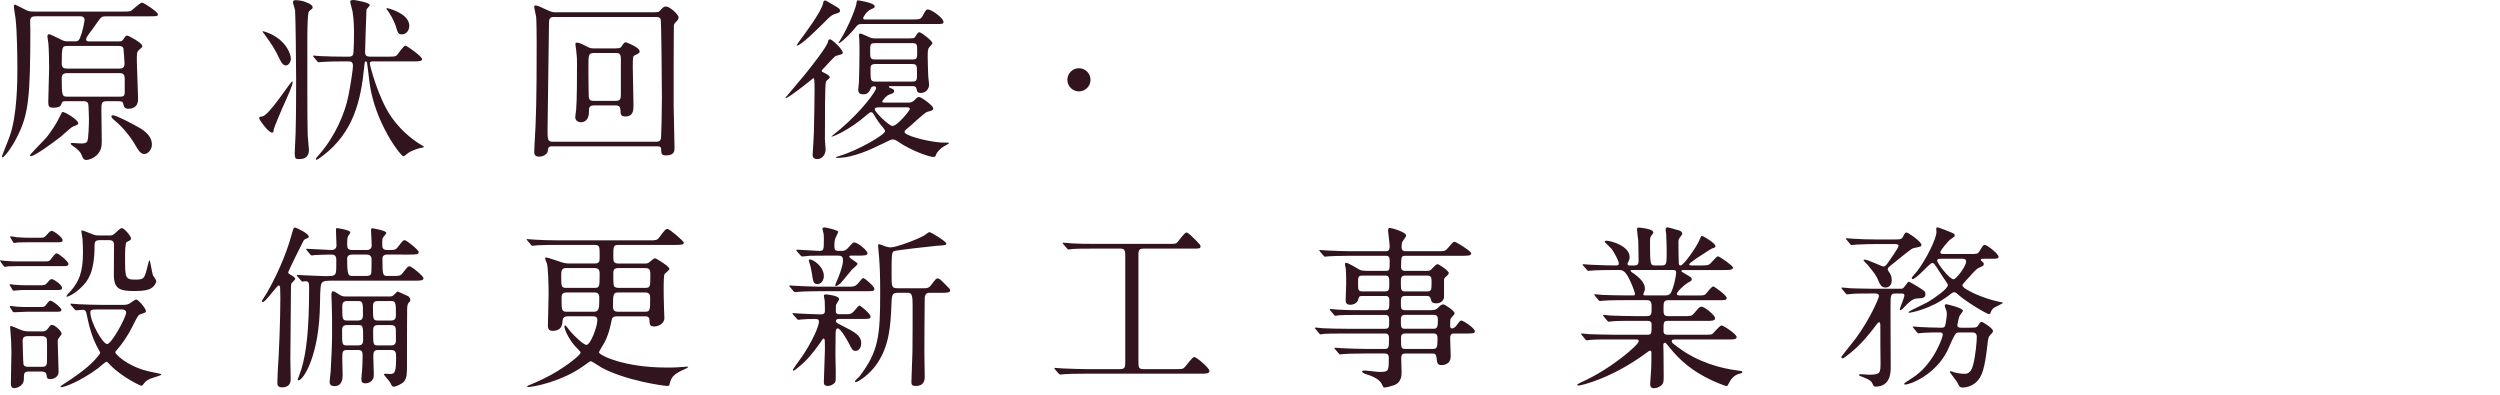 <?xml version="1.0" encoding="utf-8"?>
<!-- Generator: Adobe Illustrator 16.0.4, SVG Export Plug-In . SVG Version: 6.00 Build 0)  -->
<!DOCTYPE svg PUBLIC "-//W3C//DTD SVG 1.1 Tiny//EN" "http://www.w3.org/Graphics/SVG/1.1/DTD/svg11-tiny.dtd">
<svg version="1.1" baseProfile="tiny" id="レイヤー_1"
	 xmlns="http://www.w3.org/2000/svg" xmlns:xlink="http://www.w3.org/1999/xlink" x="0px" y="0px" width="570px" height="90px"
	 viewBox="0 0 570 90" xml:space="preserve">
<g>
	<path fill="#32141E" d="M8.159,3.72c-0.48,0-1.2,0-1.28,0.88c-0.04,0.32,0.04,1.84,0.04,2.199c0,15.078-0.439,18.917-2.6,23.557
		c-1.52,3.279-3.359,5.519-3.76,5.519c-0.119,0-0.119-0.159-0.119-0.239c0-0.08,1.279-3.24,1.68-4.32
		c1.84-4.839,1.84-13.157,1.84-15.677c0-2.999-0.08-8.559-0.4-11.318c-0.04-0.44-0.4-2.399-0.4-2.88c0-0.199,0.08-0.399,0.28-0.399
		c0.08,0,1.88,0.96,2.159,1.079C6.479,2.6,6.839,2.64,7.839,2.64h19.957c0.959,0,1.6,0,1.959-0.12c0.44-0.16,2.12-1.92,2.64-1.92
		c0.4,0,3.6,2.12,3.6,2.641c0,0.479-0.2,0.479-2.079,0.479h-9.439c-0.68,0-1,0-1.319,0.2c-0.44,0.279-1.76,2.359-2.12,2.799
		c-0.92,1.2-1.399,1.84-1.399,2.24c0,0.479,0.44,0.479,0.681,0.479h6.758c0.601,0,0.76-0.04,1.08-0.521
		c0.48-0.719,0.52-0.799,0.84-0.799c0.36,0,3.439,1.68,3.439,2.359c0,0.279-0.08,0.32-0.76,0.92c-0.48,0.439-0.48,0.64-0.48,2.56
		c0,1.239,0.281,7.159,0.281,8.519c0,0.6,0,2.319-2.28,2.319c-0.88,0-1-0.64-1.079-1.079c-0.08-0.4-0.201-0.641-1.08-0.641h-2.76
		c-1.16,0-1.16,0.52-1.16,2.16c0,1.08,0.08,6.358,0.08,6.959c0,0.84,0,2.079-1.119,3.158c-0.801,0.801-1.92,1.121-2.4,1.121
		c-0.6,0-0.76-0.4-0.88-0.681c-0.319-0.8-0.479-1.159-1.399-1.96c-0.16-0.16-1.279-0.799-1.279-1.039c0-0.08,0.039-0.2,0.239-0.2
		c0.319,0,1.8,0.12,2.12,0.12c0.959,0,1.199-0.16,1.399-0.439c0.319-0.521,0.399-4.279,0.399-5.08c0-0.439-0.08-3.199-0.16-3.52
		c-0.199-0.6-0.84-0.6-1.079-0.6h-3.96c-0.639,0-0.84,0.04-0.959,0.32c-0.24,0.72-0.4,1.16-2,1.16c-0.88,0-1.119-0.24-1.119-1.28
		c0-1.12,0.199-6.519,0.199-7.759c0-0.92-0.04-4.039-0.16-5.559c0-0.24-0.24-1.4-0.24-1.641c0-0.241,0.121-0.52,0.44-0.52
		c0.2,0,2.079,0.96,2.6,1.199c0.56,0.281,0.8,0.44,1.76,0.44h1.56c0.359,0,0.76,0,1.08-0.8c0.72-1.76,1.039-3.92,1.039-4.079
		c0-0.12,0-0.84-0.959-0.84H8.159V3.72z M17.837,28.075c0,0.32-0.199,0.4-1.16,0.761c-0.52,0.199-2.398,1.999-2.799,2.318
		c-1.439,1.121-5.919,4.439-6.799,4.439c-0.08,0-0.24,0-0.24-0.16c0-0.279,3.08-3.318,3.64-3.959c0.399-0.439,1.84-2.439,2.52-3.68
		c0.12-0.199,1.12-2.199,1.159-2.239C14.638,25.316,17.837,27.355,17.837,28.075z M27.196,15.638c0.92,0,1.199-0.399,1.199-1.2
		c0-0.199-0.2-3.159-0.24-3.359c-0.08-0.199-0.16-0.6-1.119-0.6H15.357c-1.2,0-1.28,0.24-1.28,3.999c0,0.96,0.44,1.16,1.201,1.16
		H27.196z M27.235,22.037c0.721,0,1.2,0,1.2-1v-3c0-0.48,0-1.359-1.04-1.359H15.317c-0.959,0-1.24,0.439-1.24,1.159
		c0,3.999,0.08,4.2,1.28,4.2H27.235z M31.035,28.715c1.2,0.641,3.599,1.92,3.599,4.24c0,1.239-0.959,2.159-1.719,2.159
		c-0.561,0-1.08-0.319-1.88-1.72c-1.239-2.199-2.96-4.319-4.839-5.879c-0.32-0.24-0.801-0.68-0.801-0.96
		c0-0.239,0.24-0.28,0.32-0.28C26.516,26.275,30.115,28.195,31.035,28.715z"/>
	<path fill="#32141E" d="M59.081,26.916c0-0.28,0.319-0.32,0.68-0.36c1.559-0.12,6.479-7.999,6.879-7.999c0.08,0,0.08,0.16,0.08,0.2
		c0,0.64-0.961,2.84-2.4,5.999c-0.32,0.76-1.879,4.399-1.92,4.799c-0.039,0.561-0.08,0.68-0.359,0.68c-0.48,0-1.2-0.799-1.641-1.318
		C60.24,28.676,59.081,27.315,59.081,26.916z M66.319,13.398c0,0.68-0.52,1.52-1.12,1.52c-0.521,0-0.999-0.44-1.56-1.68
		c-0.8-1.801-1.84-3.359-3.399-5.52c-0.08-0.08-0.399-0.439-0.399-0.52c0-0.28,1.76,0.479,1.839,0.52
		C65.399,9.479,66.319,12.438,66.319,13.398z M71.278,1.64c0,0.32-0.08,0.36-0.6,0.72c-0.4,0.32-0.4,0.561-0.52,2.359
		c-0.041,1.08-0.08,2.24-0.08,3.439c0,3.96-0.041,19.838,0.08,22.637c0,0.52,0.279,2.879,0.279,3.359c0,2.08-1.6,2.119-2.24,2.119
		c-0.719,0-0.999,0-0.999-1.398c0-0.721,0.2-3.84,0.2-4.48c0.119-3.839,0.119-10.518,0.119-12.558c0-2.999-0.119-14.117-0.24-15.517
		c-0.039-0.281-0.479-1.521-0.479-1.76c0-0.521,0.4-0.521,0.681-0.521c0.359,0,1.079,0.08,1.52,0.2
		C69.559,0.4,71.278,0.96,71.278,1.64z M78.437,13.998c-3.559,0-4.719,0.119-4.959,0.119c-0.119,0-0.719,0.08-0.84,0.08
		c-0.119,0-0.199-0.08-0.359-0.279l-0.76-0.92c-0.08-0.12-0.16-0.2-0.16-0.24c0-0.08,0.04-0.08,0.119-0.08
		c0.281,0,1.521,0.12,1.76,0.12c1.76,0.08,3.561,0.12,5.4,0.12h0.92c0.239,0,0.76,0,0.959-0.52c0.16-0.36,0.2-4.6,0.2-5.16
		c0-0.879-0.04-2.679-0.319-4.519c-0.041-0.36-0.561-2.12-0.561-2.319c0-0.28,0.199-0.4,0.84-0.4c0.199,0,3.639,0.561,3.639,1.16
		c0,0.199-0.76,0.879-0.76,1.08c-0.039,0.039-0.319,9.438-0.319,9.638c0,0.84,0.399,1.04,1.239,1.04h3.84
		c1.64,0,1.88-0.04,2.16-0.32c0.319-0.32,1.52-2.199,1.959-2.199c0.28,0,3.799,2.439,3.799,3.08c0,0.52-0.879,0.52-2.158,0.52
		h-8.959c-0.4,0-0.801,0-0.801,0.479c0,0.32,1.84,7.839,5,12.317c2.479,3.561,5.919,5.8,6.639,6.199c0.279,0.16,0.72,0.4,0.72,0.521
		c0,0.08-0.8,0.239-0.88,0.239c-0.68,0.16-2.199,0.641-2.92,1.28c-0.159,0.12-0.719,0.601-0.879,0.601
		c-0.641,0-6.479-7.639-7.719-16.598c-0.08-0.52-0.561-4.719-0.6-4.799c-0.041-0.08-0.121-0.24-0.24-0.24
		c-0.28,0-0.28,0.119-0.4,1.279c-0.76,7.6-2.399,14.878-9.438,20.236c-0.281,0.201-1.24,0.92-1.44,0.92
		c-0.08,0-0.16-0.08-0.16-0.199c0-0.12,0.08-0.2,0.88-1.12c3.56-4.119,5.76-9.278,6.559-13.278c0.48-2.359,1.04-6.119,1.04-6.799
		c0-1.039-0.6-1.039-1.079-1.039H78.437L78.437,13.998z M93.314,5.919c0,0.92-0.6,1.92-1.72,1.92c-0.6,0-0.88-0.2-1.199-1.36
		c-0.44-1.719-1.68-3.639-1.92-3.959c-0.04-0.08-0.359-0.4-0.359-0.48c0-0.079,0.039-0.199,0.159-0.199
		c0.16,0,1.28,0.359,2.079,0.72C91.715,3.199,93.314,4.199,93.314,5.919z"/>
	<path fill="#32141E" d="M126.039,33.354c-1.04,0-1.04,0.24-1.159,1.159c-0.041,0.4-0.76,1.201-1.92,1.201
		c-0.801,0-1.16-0.281-1.16-1.121c0-0.119,0.08-1.559,0.08-1.76c0.359-5.678,0.48-10.357,0.48-22.996
		c0-2.119-0.041-5.158-0.121-6.039C122.2,3.479,121.8,1.92,121.8,1.561c0-0.201,0.08-0.32,0.32-0.32c0.4,0,1.08,0.32,2.279,0.879
		c1.439,0.681,1.64,0.681,2.399,0.681h21.356c1.88,0,2.08,0,2.439-0.479c0.48-0.561,0.721-0.84,1.28-0.84
		c0.8,0,2.839,1.799,2.839,2.479c0,0.36-0.239,0.68-0.399,0.84c-0.56,0.601-0.64,0.641-0.68,1.12
		c-0.04,0.36-0.04,15.237-0.04,18.277c0,1.319,0.199,7.958,0.199,9.478c0,0.681,0,1.76-1.959,1.76c-1.08,0-1.08-0.559-1.08-1.359
		c0-0.68-0.4-0.72-1.08-0.72h-23.634V33.354z M149.595,32.314c0.36,0,0.881,0,1.08-0.64c0.12-0.399,0.24-7.198,0.24-9.278
		c0-1.88-0.12-17.637-0.279-17.997c-0.24-0.521-0.601-0.521-1.041-0.521H126.32c-1.16,0-1.16,0.48-1.16,2.2
		c0,2.919-0.32,20.557-0.32,23.756c0,2.079,0.08,2.479,1.24,2.479L149.595,32.314L149.595,32.314z M139.397,11.038
		c1.84,0,2.039,0,2.359-0.52c0.52-0.761,0.6-0.88,0.959-0.88c0.041,0,3.12,1.119,3.12,2.08c0,0.399-0.319,0.52-1.08,0.879
		c-0.479,0.2-0.479,0.44-0.479,2.92c0,1.199,0.16,7.078,0.16,8.398c0,1.16,0,2.64-1.88,2.64c-0.96,0-1.08-0.479-1.08-1.319
		c-0.04-0.881-0.239-1.2-1.239-1.2h-4.84c-1.119,0-1.119,0.64-1.119,1.44c0,2.398-1.6,2.398-1.801,2.398
		c-0.399,0-1.319-0.199-1.319-1.159c0-0.24,0.16-1.399,0.2-1.68c0.199-2.28,0.199-7.719,0.199-10.438c0-1.32,0-1.52-0.199-3.239
		c-0.04-0.2-0.16-1.08-0.16-1.319c0-0.24,0.12-0.32,0.359-0.32c0.521,0,1.48,0.479,2,0.76c0.881,0.48,1.04,0.56,2,0.56
		L139.397,11.038L139.397,11.038z M135.598,12.078c-1.44,0-1.44,0.32-1.44,3.239c0,2,0.041,6.279,0.08,6.72
		c0.041,0.959,0.721,0.959,1.12,0.959h4.999c1.08,0,1.2-0.439,1.2-1.52v-7.959c0-1.119-0.24-1.439-1.159-1.439H135.598z"/>
	<path fill="#32141E" d="M187.92,16.598c0.48,0.24,1.279,0.64,1.279,1.039c0,0.2-0.799,0.76-0.879,0.961
		c-0.24,0.52-0.24,8.197-0.24,13.157c0,0.319,0.16,1.96,0.16,2.319c0,1.24-0.881,2.199-1.881,2.199
		c-1.078,0-1.078-0.719-1.078-1.039c0-0.24,0.279-4.119,0.279-4.92c0.08-2.959,0.16-8.238,0.16-9.678c0-2.72-0.08-2.8-0.32-2.8
		c-0.439,0.4-5.08,4.12-6.158,4.52c-0.121,0-0.16-0.04-0.16-0.08c1.279-1.52,3.479-4.119,4.359-5.199
		c1.158-1.399,5.238-6.559,5.357-7.599c0.041-0.24,0.08-0.52,0.441-0.52c0.479,0,2.918,2.279,2.918,3.079
		c0,0.12-0.078,0.239-0.199,0.28c-0.16,0.119-1.199,0.359-1.4,0.439c-0.479,0.28-2.238,2.279-2.639,2.68
		c-0.32,0.32-0.6,0.6-0.561,0.76C187.4,16.357,187.48,16.397,187.92,16.598z M191.119,1.8c0.24,0.16,0.4,0.399,0.4,0.64
		c0,0.4-0.24,0.48-1.08,0.721c-0.561,0.16-1.08,0.52-1.52,0.959c-2.68,2.68-6.318,6.279-7.238,6.279c-0.201,0,0.92-1.52,1.039-1.64
		c0.6-0.8,4.559-6.119,4.92-7.919c0.119-0.52,0.16-0.72,0.479-0.72c0.121,0,0.201,0.04,0.361,0.12
		C188.879,0.48,190.799,1.561,191.119,1.8z M206.957,23.396c0.639,0,1,0,1.719-0.721c0.24-0.319,0.561-0.56,0.881-0.56
		c0.52,0,3.238,2,3.238,2.6c0,0.24-0.199,0.399-0.318,0.479c-0.16,0.08-1.041,0.281-1.201,0.36c-0.76,0.36-3.719,3.239-4.479,3.8
		c-0.4,0.32-0.561,0.479-0.561,0.76c0,0.76,4.641,2,7.639,2.319c0.561,0.08,0.961,0.08,2.121,0.08c0.078,0,0.398,0,0.398,0.12
		c0,0.119-1.16,0.72-1.359,0.84c-0.641,0.4-1.439,1.279-1.6,1.72c-0.119,0.399-0.199,0.6-0.641,0.6c-0.76,0-4.879-1.319-7.998-3.479
		c-0.641-0.439-0.92-0.52-1.24-0.52c-0.359,0-0.6,0.119-2.479,1.039c-2.199,1.08-6.52,3.16-10.039,3.16c-0.32,0-0.439,0-0.439-0.12
		c0-0.08,0.08-0.12,0.799-0.319c4.4-1.32,10.398-4.88,10.398-5.64c0-0.239-0.199-0.479-0.479-0.84c-0.76-0.88-1.441-1.84-2.08-2.96
		c-0.24-0.359-0.32-0.521-0.641-0.521c-0.199,0-0.359,0.08-0.719,0.4c-4.439,3.879-8.039,5.158-8.16,5.158
		c-0.08,0-0.119,0-0.119-0.08c0-0.039,1.68-1.359,1.92-1.559c5.279-4.52,8.238-8.799,8.238-9.439c0-0.279-0.24-0.399-0.439-0.399
		c-0.561,0-0.68,0.24-0.76,0.44c-0.32,0.719-0.641,1.399-1.76,1.399c-1.041,0-1.121-0.681-1.121-1.04c0-0.279,0.16-1.479,0.16-1.76
		c0.041-1.119,0.121-4.759,0.121-6.318c0-0.92,0-2.641-0.041-3.439c0-0.12-0.08-0.68-0.08-0.84c0-0.12,0-0.48,0.281-0.48
		c0.279,0,1.879,0.76,2.238,0.92c0.6,0.2,0.881,0.2,1.281,0.2h6.799c1.799,0,1.998,0,2.199-0.319c0.639-1,0.719-1.08,1-1.08
		c0.4,0,2.959,1.959,2.959,2.479c0,0.16-0.641,0.84-0.76,1c-0.279,0.32-0.32,0.76-0.32,2.24c0,0.8,0.08,2.92,0.121,4.239
		c0,0.28,0.199,1.68,0.199,1.999c0,0.92-0.721,1.881-1.879,1.881c-0.801,0-0.881-0.361-0.961-0.84c-0.119-0.681-0.561-0.721-1-0.721
		h-5.078c-0.121,0-0.24,0-0.24,0.16c0,0.08,0.039,0.16,0.24,0.24c0.639,0.24,0.959,0.359,0.959,0.72c0,0.44-0.561,0.64-1.08,0.8
		c-0.68,0.199-1.639,1.359-1.639,1.6c0,0.241,0.279,0.24,0.479,0.24L206.957,23.396L206.957,23.396z M196.479,5.479
		c-0.801,0-0.92,0.16-1.439,0.801c-1.641,2.039-3.879,3.959-3.879,3.52c0-0.08,0.158-0.24,0.318-0.52
		c2.24-3.6,3.76-7.879,3.801-8.559c0-0.32,0.08-0.641,0.359-0.641c0.119,0,3.799,0.561,3.799,1.359c0,0.24-0.119,0.4-0.76,0.641
		c-1.08,0.399-1.879,1.84-1.879,2.039c0,0.32,0.279,0.32,0.439,0.32h10.758c1.641,0,1.961-0.04,2.4-0.88
		c0.68-1.36,0.879-1.399,1.199-1.399c0.801,0,3.52,1.959,3.52,2.84c0,0.479-0.199,0.479-2.119,0.479H196.479z M199.479,9.838
		c-1.08,0-1.08,0.32-1.08,1.801c0,1.559,0,1.92,1.08,1.92h8.559c1.08,0,1.08-0.32,1.08-1.801c0-1.56,0-1.92-1.08-1.92H199.479z
		 M207.916,18.598c1.16,0,1.16-0.32,1.16-1.92c0-1.721,0-2.08-1.16-2.08h-8.318c-1.08,0-1.119,0.48-1.119,1.199
		c0,2.52,0,2.801,1.16,2.801H207.916z M200.438,24.477c-0.4,0-1,0-1,0.439c0,0.64,3.279,3.799,4.039,3.799
		c1.16,0,3.961-3.559,3.961-3.839c0-0.399-0.441-0.399-0.641-0.399H200.438z"/>
	<path fill="#32141E" d="M243.359,18.197c0-1.439,1.158-2.64,2.639-2.64c1.439,0,2.639,1.159,2.639,2.64
		c0,1.52-1.238,2.639-2.639,2.639C244.559,20.836,243.359,19.677,243.359,18.197z"/>
	<path fill="#32141E" d="M10.238,59.6c0.92,0,1.04,0,1.68-0.92c0.24-0.32,0.72-0.92,1-0.92c0.44,0,2.68,1.84,2.68,2.398
		c0,0.521-0.44,0.521-1.12,0.521H4.159c-0.959,0-1.08,0-2.199,0.039c-0.12,0.04-0.641,0.12-0.76,0.12c-0.2,0-0.28-0.08-0.439-0.28
		l-0.521-0.72c0-0.04-0.24-0.319-0.24-0.399s0.16-0.08,0.2-0.08c0.16,0,0.84,0.119,0.96,0.119C2.84,59.6,3.12,59.6,3.88,59.6H10.238
		z M9.239,65.038c0.799,0,1.079,0,1.6-0.64c0.56-0.681,0.719-0.76,0.92-0.76c0.6,0,2.398,1.398,2.398,1.959
		c0,0.52-0.479,0.52-1.119,0.52H6.119c-0.84,0-1.04,0-1.68,0.041c-0.2,0-1.12,0.119-1.28,0.119c-0.199,0-0.239-0.08-0.319-0.199
		l-0.56-0.96c-0.08-0.12-0.121-0.2-0.121-0.24c0-0.08,0.121-0.08,0.201-0.08c0.119,0,0.719,0.12,0.84,0.12
		c0.56,0.08,2.079,0.12,2.839,0.12H9.239L9.239,65.038z M9.118,69.997c0.84,0,1.041,0,1.44-0.56c0.56-0.801,0.76-0.881,0.919-0.881
		c0.521,0,2.521,1.601,2.521,2.08c0,0.439-0.44,0.439-1.08,0.439H6.159c-0.48,0-2.799,0.119-2.92,0.119
		c-0.24,0-0.319-0.119-0.359-0.199l-0.561-0.88c-0.08-0.12-0.08-0.2-0.08-0.24c0-0.119,0.08-0.119,0.16-0.119
		c0.2,0,1.2,0.119,1.4,0.159c1.399,0.08,1.52,0.08,2.279,0.08L9.118,69.997L9.118,69.997z M9.118,54.199c0.801,0,1,0,1.561-0.68
		c0.24-0.279,0.72-0.879,1.119-0.879c0.48,0,2.48,1.479,2.48,2.118c0,0.479-0.48,0.479-1.12,0.479H6.279c-1,0-1.12,0-2.2,0.039
		c-0.119,0.041-0.68,0.121-0.799,0.121c-0.16,0-0.24-0.08-0.32-0.239l-0.52-0.882C2.36,54.24,2.319,54.08,2.319,54
		s0.08-0.12,0.16-0.12c0.2,0,1.04,0.159,1.24,0.2c1.479,0.08,1.64,0.119,2.439,0.119H9.118z M6.599,84.715
		c-1.159,0-1.159,0.439-1.159,1.721c0,1.719-1.92,2.078-2.159,2.078c-0.601,0-0.801-0.398-0.801-1.08c0-1.039,0.12-5.998,0.12-7.117
		c0-2-0.079-3-0.2-4.479c0-0.239-0.08-1-0.08-1.16c0-0.239,0-0.358,0.16-0.358c0.28,0,2.12,0.879,2.52,1
		c0.24,0.08,0.84,0.24,1.641,0.24H9.6c0.52,0,0.92-0.08,1.32-0.642c0.559-0.76,0.639-0.84,0.959-0.84c0.6,0,2.16,1.399,2.16,1.96
		c0,0.238-0.08,0.318-0.641,1.04c-0.239,0.319-0.239,0.479-0.239,0.68c0,1,0.2,5.919,0.2,7.039c0,1.199-1.2,1.64-1.881,1.64
		c-0.76,0-0.799-0.319-0.879-1.039c-0.08-0.48-0.52-0.681-1.08-0.681L6.599,84.715L6.599,84.715z M6.358,76.637
		c-0.84,0-1.199,0.319-1.199,1.039c0,0.359,0.12,5.159,0.2,5.439c0.2,0.52,0.84,0.52,1.12,0.52h2.999c1.239,0,1.239-0.4,1.239-1.959
		c0-0.84,0.041-3.6-0.039-4.24c-0.041-0.6-0.561-0.799-1.12-0.799H6.358z M27.876,69.518c0.479,0,1.08,0,1.6-0.279
		c0.24-0.12,1.319-0.961,1.56-0.961c0.52,0,2.239,2.08,2.239,2.641c0,0.318-0.119,0.359-1.119,0.68
		c-0.68,0.2-0.801,0.521-2.12,3.159c-0.92,1.841-2.479,4-3.04,4.601c-0.639,0.76-0.719,0.84-0.719,0.959
		c0,0.399,2.52,3.041,7.318,4.279c0.48,0.12,2.52,0.521,2.959,0.641c0.041,0,0.24,0.08,0.24,0.16c0,0.199-2.24,0.799-2.64,1
		c-0.84,0.358-1.12,0.76-1.56,1.319c-0.08,0.079-0.2,0.239-0.359,0.239c-0.281,0-4.6-2.12-7-4.641
		c-0.719-0.76-0.799-0.84-0.999-0.84c-0.16,0-1.56,1.24-1.88,1.48c-4.159,3.079-7.719,4.318-8.318,4.318c-0.12,0-0.24,0-0.24-0.119
		c0-0.12,0.76-0.6,0.8-0.641c5.239-3.359,6.799-5.158,7.559-6.078c0.32-0.36,0.681-0.761,0.681-1.041c0-0.08-0.28-0.56-0.36-0.681
		c-1.72-3.157-2.2-5.639-2.76-8.237c-0.159-0.84-0.6-0.84-0.92-0.84c-0.2,0-1.359,0.119-1.399,0.119c-0.24,0-0.28-0.079-0.4-0.238
		l-0.8-0.92c0-0.041-0.159-0.201-0.159-0.281s0.119-0.08,0.199-0.08c0.16,0,1.359,0.121,1.6,0.121c1.439,0.08,4.199,0.16,5.6,0.16
		H27.876L27.876,69.518z M22.677,54.76c-1.12,0-1.12,0.6-1.12,1.359c0,6.158-1.68,7.999-2.72,9.078
		c-1.439,1.561-3.199,2.439-3.559,2.439c-0.041,0-0.16,0-0.16-0.08c0,0,0.199-0.359,1.159-1.398c1.68-1.92,2.64-4.16,2.64-8.439
		c0-0.799,0-2.078-0.12-3.439c-0.04-0.239-0.239-1.318-0.239-1.559c0-0.041,0-0.201,0.119-0.201c0.24,0,2.08,0.76,2.4,0.881
		c0.719,0.279,0.92,0.279,1.559,0.279h2.32c0.4,0,0.64,0,1.08-0.32C26.276,53.16,27.396,52,27.755,52c0.601,0,2.12,1.88,2.12,2.359
		c0,0.199-0.12,0.359-0.319,0.479c-0.08,0.04-0.561,0.279-0.68,0.359c-0.36,0.239-0.36,2.479-0.36,3.64c0,4.398,0,4.919,2.279,4.919
		c1.92,0,2.04-0.319,2.479-1.639c0.16-0.44,0.641-2.802,0.801-2.802c0.159,0,0.6,2.841,0.76,3.359c0.08,0.24,0.799,1.16,0.799,1.4
		c0,0.279-0.279,1.08-1.159,1.64c-0.681,0.44-1.8,0.64-3.72,0.64c-3.439,0-4.799-0.398-4.799-3.799c0-0.959,0.039-5.719,0.039-6.799
		c0-1-0.799-1-1.159-1h-2.159V54.76z M22.156,70.557c-1.159,0-1.56,0.08-1.56,0.642c0,2.239,2.8,7.237,3.84,7.237
		c1,0,4.318-6.078,4.318-7.158c0-0.521-0.439-0.721-0.959-0.721H22.156z"/>
	<path fill="#32141E" d="M63.88,65.798c0-0.159-0.041-0.72-0.32-0.72c-0.439,0-3,3.799-3.639,3.799c-0.121,0-0.201-0.119-0.201-0.24
		c0-0.158,0.961-1.559,1.12-1.839c3.2-5.599,4.839-10.438,5.479-12.718c0.56-2,0.64-2.199,0.88-2.199
		c0.44,0,3.199,1.398,3.199,2.039c0,0.279-0.04,0.279-0.72,0.561c-0.24,0.08-0.4,0.279-0.48,0.399
		c-0.039,0.04-3.479,6.958-3.479,7.159c0,0.359,0.119,0.398,0.719,0.719c0.281,0.16,0.881,0.521,0.881,0.84
		c0,0.16-0.721,0.801-0.84,0.961c-0.16,0.239-0.16,0.601-0.16,3.6c0,2-0.12,11.638-0.12,13.798c0,0.681,0.08,3.799,0.08,4.521
		c0,1.438-0.96,1.84-1.96,1.84c-1.039,0-1.08-0.562-1.08-1.121c0-0.039,0.08-2.238,0.08-2.359c0.32-4.559,0.6-12.197,0.6-16.797
		C63.919,67.717,63.88,66.158,63.88,65.798z M88.355,58.039c-0.319,0-1.159,0-1.159,0.96c0,3.919,0.079,3.919,1.398,3.919h0.641
		c1.84,0,2.039,0,2.56-0.641c1.079-1.398,1.2-1.56,1.56-1.56c0.52,0,3.199,2.24,3.199,2.72c0,0.561-0.799,0.561-2.159,0.561H75.237
		c-1.319,0-1.799,0.2-2,0.8c-0.239,0.601-0.279,3.479-0.279,4.399c-0.12,12.037-3.879,17.518-4.879,17.518
		c-0.12,0-0.2-0.08-0.2-0.201c0.16-0.479,0.68-1.799,0.84-2.359c1.12-3.758,1.76-8.719,1.76-18.756c0-0.961-0.16-1.279-0.84-1.279
		c-0.12,0-0.601,0.08-0.681,0.08c-0.159,0-0.199-0.12-0.359-0.28l-0.8-0.92C67.64,62.8,67.64,62.8,67.64,62.759
		c0-0.079,0.079-0.079,0.119-0.079c0.2,0,1.16,0.079,1.4,0.079c0.399,0,4.398,0.201,5.039,0.201c1.239,0,1.559-0.041,1.84-0.16
		c0.639-0.319,0.639-0.561,0.639-3.521c0-1.199-0.6-1.239-1.359-1.239c-0.759,0-2.999,0.08-3.68,0.12
		c-0.08,0.04-0.479,0.08-0.56,0.08c-0.12,0-0.2-0.08-0.36-0.24l-0.76-0.92c-0.16-0.2-0.16-0.2-0.16-0.28
		c0-0.079,0.08-0.079,0.121-0.079c0.799,0,4.759,0.28,5.639,0.28c0.84,0,1.16-0.44,1.16-1.08c0-0.479-0.121-2.88-0.121-3.399
		c0-0.119,0-0.521,0.16-0.521c0.121,0,3.12,0.399,3.12,1c0,0.16-0.479,0.761-0.56,0.92c-0.16,0.438-0.16,1.279-0.16,1.72
		c0,0.721,0,1.36,1.16,1.36h3.359c0.359,0,1.079-0.16,1.079-1.08c0-0.479-0.159-2.84-0.159-3.358c0-0.24,0-0.521,0.239-0.521
		c0.16,0,3.239,0.521,3.239,1.04c0,0.239-0.76,1.039-0.84,1.239c-0.08,0.24-0.08,1.08-0.08,1.601c0,0.92,0.521,1.08,1.2,1.08
		c1.64,0,1.88-0.041,2.359-0.681c1.08-1.399,1.2-1.561,1.56-1.561c0.44,0,3.199,2.24,3.199,2.719c0,0.562-0.799,0.562-2.119,0.562
		L88.355,58.039L88.355,58.039z M79.196,79.795c-0.999,0-1.159,0.32-1.159,1.641c0,0.359,0.08,3.439,0.08,4.08
		c0,0.56,0,2.52-1.84,2.52c-1.12,0-1.12-0.721-1.12-1c0-0.239,0.2-2.04,0.24-2.439c0.16-2.96,0.32-5.959,0.32-8.957
		c0-2.08,0-4.32-0.08-6.359c0-0.28-0.08-1.68-0.08-1.961c0-0.199,0-0.918,0.359-0.918c0.28,0,1,0.479,1.32,0.68
		c0.641,0.439,0.92,0.52,1.72,0.52h9.839c0.239,0,0.639,0,0.92-0.279c0.76-0.76,0.84-0.84,0.999-0.84c0.12,0,2,0.92,2.319,1.039
		c0.121,0.041,0.521,0.4,0.521,0.881c0,0.08,0,0.238-0.16,0.398c-0.399,0.4-0.479,0.48-0.56,1.48c-0.04,0.4-0.04,11.479-0.04,12.918
		c0,1.92,0,2.959-0.681,3.799c-0.399,0.48-1.799,1.16-2.279,1.16c-0.4,0-0.479-0.12-0.879-0.961c-0.16-0.318-1.4-1.639-1.4-1.799
		s0.16-0.201,0.359-0.201c0.121,0,0.801,0.08,0.961,0.08c1.239,0,1.439-0.521,1.439-3.998c0-1.12-0.24-1.48-1.2-1.48h-2.919
		c-1,0-1.08,0.561-1.08,1.641c0,0.521,0.119,3.199,0.119,3.799c0,0.601-0.039,0.881-0.199,1.16c-0.359,0.681-1.04,1-1.68,1
		c-0.8,0-0.96-0.319-0.96-1.039c0-0.28,0.12-1.561,0.16-1.84c0.079-1.041,0.12-2.521,0.12-3.561c0-0.68-0.16-1.16-1-1.16h-2.479
		V79.795z M79.117,74.116c-0.92,0-1.12,0.521-1.12,1.159c0,3.359,0,3.479,1.12,3.479h2.56c0.92,0,1.119-0.521,1.119-1.159
		c0-3.359,0-3.479-1.119-3.479H79.117z M79.157,68.637c-0.92,0-1.12,0.521-1.12,1.2c0,2.92,0,3.239,1.12,3.239h2.479
		c0.92,0,1.12-0.52,1.12-1.199c0-2.88,0-3.24-1.12-3.24H79.157z M80.356,58.039c-0.6,0-1.199,0.199-1.199,0.88
		c0,3.999,0.24,3.999,1.359,3.999h2.84c0.64,0,1.119-0.039,1.279-0.6c0.08-0.359,0.08-2.76,0.08-3.239c0-0.72-0.479-1.04-1.08-1.04
		H80.356z M86.155,68.637c-0.959,0-1.119,0.521-1.119,1.2c0,2.92,0,3.239,1.119,3.239h3c0.92,0,1.119-0.52,1.119-1.199
		c0-2.88-0.039-3.24-1.119-3.24H86.155z M86.196,74.116c-0.961,0-1.12,0.521-1.12,1.159c0,3.359,0,3.479,1.12,3.479h2.959
		c0.92,0,1.119-0.521,1.119-1.159c0-2.24-0.039-2.479-0.039-2.641c-0.08-0.68-0.561-0.84-1.08-0.84L86.196,74.116L86.196,74.116z"/>
	<path fill="#32141E" d="M127.278,55.84c-1.119,0-3.119,0-4.719,0.08c-0.119,0-1.08,0.119-1.16,0.119c-0.16,0-0.239-0.08-0.359-0.24
		l-0.76-0.919c-0.16-0.159-0.2-0.2-0.2-0.28s0.08-0.08,0.16-0.08c0.239,0,1.479,0.121,1.76,0.121
		c1.159,0.08,3.199,0.159,5.479,0.159h20.275c1.84,0,2.041,0,2.561-0.681c1.279-1.719,1.439-1.919,1.879-1.919
		c0.48,0,3.72,2.8,3.72,3.12c0,0.52-0.88,0.52-2.159,0.52h-12.719c-1.199,0-1.199,0.32-1.199,2.639c0,1.041,0,1.601,1.199,1.601
		h6.119c0.24,0,0.48-0.039,0.721-0.159c0.199-0.12,1.159-1.04,1.439-1.04c0.32,0,3.319,1.88,3.319,2.438
		c0,0.201-0.88,0.92-1.08,1.121c-0.2,0.199-0.239,1.56-0.239,3.398c0,0.561,0,2.279,0.08,4.52c0,0.32,0.08,1.8,0.08,2.16
		c0,1.359-1.521,1.92-2.28,1.92c-1.079,0-1.079-0.479-1.12-1.44c0-0.879-0.68-0.879-1.039-0.879h-6.16c-0.559,0-1.239,0-1.398,0.76
		c-0.4,2.079-0.881,3.799-1.721,5.317c-0.199,0.361-1.199,1.961-1.199,2.121c0,0.68,5.799,3.479,15.237,3.479
		c0.72,0,1.52,0.04,2.52-0.04c0.319,0,1.919-0.159,2.28-0.159c0.119,0,0.319,0,0.319,0.079c0,0.12-0.681,0.44-0.76,0.479
		c-2.159,0.961-3.079,1.561-3.479,3.359c-0.08,0.439-0.2,0.479-0.52,0.479c-0.92,0-9.52-1.24-14.958-4.159
		c-0.399-0.24-2.28-1.479-2.479-1.479c-0.2,0-0.32,0.08-1.439,0.92c-5.16,3.759-11.719,4.959-12.799,4.959
		c-0.08,0-0.279,0-0.279-0.16c0-0.08,0.16-0.16,0.279-0.2c0.801-0.28,2.4-1.04,3.359-1.479c4.6-2.199,8.52-5.438,8.52-5.959
		c0-0.199-0.08-0.319-0.561-0.801c-1.959-1.839-3.119-4.479-3.119-5.197c0-0.121,0.04-0.24,0.2-0.24c0.159,0,0.919,1.08,1.12,1.318
		c0.879,1.041,3.039,3.121,3.719,3.121c0.88,0,2.479-4.041,2.479-5.721c0-0.799-0.72-0.799-1.12-0.799h-5.559
		c-0.52,0-1.16,0.08-1.24,0.92c-0.08,1.039-0.199,2.398-2.359,2.398c-1,0-1-0.879-1-1.199c0-1.039,0.16-6,0.16-7.158
		c0-2.52-0.119-5.799-0.359-6.92c-0.041-0.159-0.44-1.039-0.44-1.239c0-0.16,0.16-0.2,0.32-0.2c0.319,0,2.199,0.68,2.96,0.92
		c0.639,0.24,1.398,0.439,2.119,0.439h5.879c1.16,0,1.16-0.52,1.16-1.479c0-1.722,0-2.201-0.24-2.48c-0.28-0.279-0.68-0.279-1-0.279
		H127.278L127.278,55.84z M128.999,61.119c-1.04,0-1.04,0.879-1.04,1.68c0,2.559,0,2.84,1.239,2.84h6.319c1.2,0,1.2-0.24,1.2-3.32
		c0-0.879-0.36-1.198-1.2-1.198L128.999,61.119L128.999,61.119z M129.239,66.678c-1.2,0-1.2,0.68-1.2,1.279
		c0,2.76,0,3.12,1.239,3.12h6.079c1.28,0,1.28-0.8,1.28-3.28c0-1.079-0.721-1.119-1.2-1.119H129.239z M141.036,66.678
		c-1.159,0-1.279,0.279-1.279,3.159c0,1,0.359,1.24,1.32,1.24h5.959c1.199,0,1.199-0.32,1.199-3.2c0-0.76-0.24-1.199-1.16-1.199
		H141.036z M141.036,61.119c-0.359,0-1.199,0-1.199,1c0,2.839,0,3.119,0.439,3.359c0.28,0.158,0.521,0.158,0.801,0.158h6.039
		c1.159,0,1.159-0.279,1.159-2.96c0-0.879,0-1.559-1.159-1.559L141.036,61.119L141.036,61.119z"/>
	<path fill="#32141E" d="M194.078,65.357c0.92,0,1.32-0.439,1.84-1.08c0.4-0.521,0.721-0.879,0.92-0.879
		c0.32,0,2.52,1.92,2.52,2.398c0,0.602-0.24,0.602-2.359,0.602h-10.277c-1.881,0-2.359,0.039-3.801,0.078
		c-0.238,0-1.398,0.121-1.639,0.121c-0.121,0-0.24-0.08-0.32-0.16l-0.879-1.039c-0.121-0.16-0.16-0.16-0.16-0.24
		c0-0.04,0.119-0.08,0.16-0.08c0.119,0,0.92,0.08,1.078,0.08c1.561,0.08,3.92,0.199,5.32,0.199H194.078z M193.199,71.637
		c0.92,0,1.32-0.4,1.84-1.08c0.4-0.479,0.719-0.879,0.92-0.879c0.32,0,2.52,1.92,2.52,2.439c0,0.6-0.201,0.6-2.359,0.6h-4.801
		c-0.119,0-0.719,0-0.719,0.439c0,0.4,0.119,0.439,1.439,1.119c2.959,1.479,4.32,2.24,4.32,4c0,0.881-0.48,1.721-1.24,1.721
		c-0.721,0-0.801-0.201-1.641-1.84c-0.48-0.92-1.84-3.279-2.479-3.279c-0.441,0-0.441,0.639-0.48,1.079
		c0,0.479-0.041,4.198-0.041,4.96c0,0.68,0.08,3.52,0.08,4.078c0,1.16,0,1.84-0.119,2.12c-0.08,0.2-0.801,0.88-1.68,0.88
		c-0.92,0-0.92-0.561-0.92-0.88c0-1.159,0.24-6.319,0.24-7.358c0-2.32,0-2.561-0.32-2.561c-0.119,0-0.32,0.281-0.48,0.561
		c-0.639,0.92-2.359,3.399-4.199,5.079c-0.359,0.319-1.92,1.681-2.119,1.681c-0.119,0-0.199-0.08-0.199-0.201
		c0-0.119,1.84-2.639,2.199-3.158c1.959-2.881,3.76-6.641,3.76-7.799c0-0.479-0.16-0.641-1.041-0.641c-1.119,0-2,0.04-2.879,0.119
		c-0.119,0-0.641,0.08-0.76,0.08c-0.16,0-0.24-0.08-0.32-0.199l-0.92-1.039c-0.119-0.121-0.119-0.16-0.119-0.201
		c0-0.08,0.08-0.08,0.16-0.08c0.039,0,1,0.08,1.199,0.08c1.84,0.08,3.92,0.201,5.119,0.201c0.84,0,0.92-0.4,0.92-0.921
		c0-0.68-0.041-1.479-0.041-2.159c-0.039-0.199-0.199-1.039-0.199-1.199c0-0.239,0.32-0.28,0.439-0.28
		c0.281,0,3.039,0.28,3.039,1.08c0,0.239-0.68,1.159-0.719,1.358c0,0.16-0.041,1.24-0.041,1.4c0,0.4,0.201,0.68,0.76,0.68H193.199
		L193.199,71.637z M188.76,58.279c-2.639,0-3.76,0.039-4.24,0.039c-0.238,0.041-1.359,0.16-1.6,0.16
		c-0.16,0-0.279-0.119-0.359-0.199l-0.879-1c-0.041-0.08-0.121-0.2-0.121-0.24c0-0.08,0.08-0.119,0.16-0.119
		c0.76,0,4.199,0.279,4.879,0.279c1.24,0,1.24-0.08,1.24-2.68c0-0.641,0-1.119-0.16-1.641c0-0.08-0.16-0.6-0.16-0.68
		c0-0.12,0.08-0.36,0.48-0.36c0.119,0,3.119,0.601,3.119,1.04c0,0.08-0.439,1-0.52,1.159c-0.199,0.399-0.359,0.881-0.359,1.84
		c0,0.92,0.039,1.32,0.879,1.32h0.92c0.52,0,0.959-0.24,1.359-0.72c0.961-1.08,1.08-1.201,1.359-1.201
		c0.881,0,3.041,1.921,3.041,2.439c0,0.561-0.801,0.561-2.121,0.561h-1.719c-0.121,0-0.32,0.039-0.32,0.24
		c0,0.399,1.881,1.279,1.881,1.64c0,0.28-1.121,1.12-1.281,1.319c-0.439,0.48-2.238,2.76-2.68,3.199
		c-0.318,0.24-0.84,0.561-0.959,0.561c-0.121,0-0.16-0.159-0.16-0.239c0-0.16,0.6-1.479,0.721-1.761
		c0.84-2.198,1.039-3.238,1.039-3.84c0-0.719-0.119-1.119-1.199-1.119h-2.24V58.279z M184.641,59.158
		c0.84,0,3.199,1.641,3.199,3.801c0,0.76-0.48,1.799-1.4,1.799c-0.959,0-1-0.24-1.398-2.799c-0.201-1.12-0.24-1.279-0.6-2.4
		c0-0.08-0.08-0.279,0-0.32C184.52,59.158,184.6,59.158,184.641,59.158z M204.637,66.758c-1.32,0-1.32,0.641-1.4,2.92
		c-0.199,4.799-0.52,9.078-3.158,13.077c-1.881,2.841-4.6,4.359-4.879,4.359c-0.121,0-0.281,0-0.281-0.12c0-0.24,0.84-0.959,1-1.119
		c4.4-5.721,4.76-9.318,4.76-18.877c0-4.721-0.08-5.84-0.24-8.279c-0.039-0.439-0.24-2.52-0.24-2.68s0-0.359,0.201-0.359
		c0.24,0,1.279,0.439,1.52,0.521c0.32,0.079,0.719,0.2,1.16,0.2c1.199,0,5.918-1.721,7.639-2.721c0.199-0.119,1-0.76,1.158-0.76
		c0.441,0,3.881,2.16,3.881,2.6c0,0.359-0.16,0.4-2.24,0.521c-0.92,0.08-9.158,1-9.639,1.2c-0.52,0.238-0.6,0.398-0.6,5.158
		c0,3,0,3.319,1.4,3.319h5.959c0.68,0,1.119,0,1.68-0.76c1-1.319,1.119-1.479,1.479-1.479c0.4,0,0.561,0.199,2.16,1.799
		c0.641,0.642,0.68,0.682,0.68,0.921c0,0.561-0.76,0.561-2.359,0.561h-2.52c-0.279,0-0.84,0.199-0.92,1.119
		c-0.039,0.28-0.08,11.56-0.08,12.397c0,0.92,0.08,4.879,0.08,5.681c0,0.879-0.279,2.039-2,2.039c-0.959,0-1.039-0.32-1.039-0.92
		c0-0.4,0.119-3.64,0.24-6.959c0.039-1.479,0.039-8.278,0.039-10.357c0-2.2-0.119-3-1.039-3L204.637,66.758L204.637,66.758z"/>
	<path fill="#32141E" d="M249.48,56.68c-3.041,0-4.4,0.039-4.801,0.08c-0.119,0-0.921,0.119-1.039,0.119
		c-0.16,0-0.279-0.119-0.4-0.279l-0.76-0.879c-0.08-0.121-0.199-0.24-0.199-0.281c0-0.08,0.08-0.119,0.16-0.119
		c0.279,0,1.52,0.16,1.76,0.16c1.959,0.119,3.6,0.119,5.479,0.119h16.478c1.68,0,1.881,0,2.198-0.279
		c0.361-0.319,1.683-2.319,2.16-2.319c0.4,0,1.521,1.16,2.08,1.72c1,1.041,1.119,1.159,1.119,1.399c0,0.562-0.199,0.562-1.76,0.562
		h-11.238c-1.158,0-1.158,0.6-1.158,1.52v23.836c0,1.72,0,2.119,1.158,2.119h7.359c1.439,0,1.6,0,2.08-0.479
		c0.359-0.36,1.68-2.28,2.119-2.28c0.561,0,3.479,2.521,3.479,3.16c0,0.641-0.801,0.641-1.92,0.641H247.6
		c-2.358,0-4.119,0.039-5.039,0.119c-0.16,0-0.68,0.08-0.799,0.08c-0.16,0-0.281-0.08-0.4-0.239l-0.801-0.921
		c-0.08-0.118-0.16-0.198-0.16-0.278s0.041-0.08,0.16-0.08c0.281,0,1.48,0.119,1.76,0.119c1.962,0.08,4.039,0.16,5.48,0.16h7.559
		c1.158,0,1.199-0.521,1.199-1.56V58.238c0-1.279-0.24-1.559-1.199-1.559H249.48L249.48,56.68z"/>
	<path fill="#32141E" d="M308,58.318c-3.039,0-4.279,0.08-5.039,0.121c-0.16,0-0.721,0.08-0.84,0.08c-0.16,0-0.24-0.08-0.359-0.24
		l-0.801-0.92c-0.119-0.2-0.16-0.2-0.16-0.28c0-0.079,0.041-0.079,0.16-0.079c0.279,0,1.48,0.119,1.76,0.119
		c1.959,0.08,3.6,0.16,5.479,0.16h7.799c0.84,0,0.84-0.721,0.84-1.16c0-0.6-0.358-3.159-0.358-3.639c0-0.44,0.199-0.521,0.358-0.521
		c0.4,0,3.761,0.92,3.761,1.76c0,0.28-0.841,1.28-0.92,1.521c-0.08,0.158-0.119,0.92-0.119,1.119c0,0.358,0.08,0.92,0.879,0.92
		h7.078c1.801,0,1.961,0,2.561-0.68c1.119-1.32,1.24-1.48,1.6-1.48c0.24,0,3.76,2.119,3.76,2.641c0,0.559-0.801,0.559-2.16,0.559
		h-12.838c-0.959,0-0.959,0.24-1,2.44c0,0.399,0.041,0.999,0.882,0.999h4.997c0.601,0,0.841-0.078,1.24-0.559
		c0.642-0.682,0.881-0.961,1.24-0.961c0.279,0,2.52,1.479,2.52,2c0,0.279-0.2,0.438-0.721,0.92c-0.279,0.24-0.359,0.359-0.359,0.76
		v3.799c0,0.721-0.721,1.44-1.721,1.44c-1.039,0-1.119-0.319-1.358-1.159c-0.119-0.48-0.56-0.521-0.761-0.521h-5.119
		c-0.879,0-0.879,0.602-0.879,1.681c0,1,0,1.56,0.879,1.56h5.921c0.799,0,1.198-0.08,1.68-0.56c0.479-0.479,0.761-0.761,1.199-0.761
		c0.358,0,2.562,1.479,2.562,2c0,0.199-0.041,0.279-0.761,1.08c-0.239,0.239-0.239,0.399-0.239,1.799c0,0.24,0,0.602,0.438,0.602
		c0.278,0,0.68-0.281,0.879-0.521c0.84-1.119,0.92-1.279,1.239-1.279c0.4,0,3.08,1.721,3.08,2.48c0,0.479-0.721,0.479-1.76,0.479
		h-3.039c-0.84,0-0.84,0.68-0.84,1.199c0,0.641,0.119,3.521,0.119,3.959c0,2-1.76,2.039-2.08,2.039c-0.959,0-1-0.438-1.16-1.719
		c-0.078-0.76-0.397-0.92-0.879-0.92h-6.199c-0.959,0-0.959,0.561-0.959,1.319c0,0.44,0.08,2.399,0.08,2.8
		c0,0.88,0,2.561-1.881,3.159c-0.559,0.2-1.639,0.479-2,0.479c-0.279,0-0.318-0.119-0.52-0.561
		c-0.279-0.641-0.879-1.561-3.318-2.359c-0.441-0.119-1.281-0.398-1.281-0.76c0-0.199,0.441-0.199,0.521-0.199
		c0.52,0,2.879,0.319,3.359,0.319c2.199,0,2.199-0.12,2.199-3.24c0-0.278,0-0.959-0.921-0.959h-4.278
		c-2.84,0-4.681,0.08-5.039,0.119c-0.16,0-0.76,0.08-0.881,0.08c-0.119,0-0.199-0.08-0.318-0.24l-0.801-0.92
		c-0.16-0.198-0.16-0.198-0.16-0.278c0-0.041,0.041-0.08,0.121-0.08c0.279,0,1.52,0.119,1.799,0.119c1.959,0.08,3.6,0.16,5.479,0.16
		h4.08c0.959,0,0.959-0.439,0.959-2.279c0-0.601,0-1.239-0.84-1.239h-8.877c-3.48,0-4.641,0.04-5.041,0.08
		c-0.119,0-0.68,0.12-0.799,0.12c-0.16,0-0.279-0.12-0.4-0.28l-0.76-0.92c-0.16-0.159-0.199-0.2-0.199-0.239
		c0-0.08,0.08-0.121,0.16-0.121c0.279,0,1.52,0.16,1.76,0.16c1.959,0.08,3.601,0.12,5.479,0.12h8.678
		c0.882,0,0.882-0.521,0.882-1.64c0-0.881,0-1.521-0.841-1.521h-5.521c-3.52,0-4.68,0.04-5.039,0.08
		c-0.159,0-0.721,0.119-0.84,0.119c-0.16,0-0.239-0.079-0.358-0.239l-0.802-0.96c-0.118-0.16-0.159-0.198-0.159-0.239
		c0-0.08,0.041-0.119,0.159-0.119c0.279,0,1.48,0.16,1.761,0.16c1.959,0.118,3.601,0.118,5.479,0.118h5.319
		c0.879,0,0.879-0.438,0.879-2.159c0-0.439,0-1.08-0.84-1.08h-5.278c-0.761,0-0.8,0.16-0.959,0.76
		c-0.199,0.841-1.039,1.24-1.841,1.24c-0.92,0-1.038-0.521-1.038-1.039c0-0.562,0.118-3.08,0.118-3.601c0-0.12,0-2.719-0.08-3.521
		c-0.038-0.159-0.198-0.879-0.198-1.039c0-0.2,0.039-0.359,0.278-0.359c0.521,0,2.72,1.398,3.119,1.6
		c0.319,0.16,0.92,0.239,1.601,0.239h4.319c0.879,0,0.879-0.198,0.879-2.317c0-0.44,0-1.121-0.799-1.121H308V58.318z
		 M315.879,66.438c0.879,0,0.879-0.6,0.879-1.84c0-1.16,0-1.76-0.879-1.76H310.6c-0.961,0-0.961,0.4-0.961,1.801
		c0,1.398,0,1.799,1,1.799H315.879L315.879,66.438z M320.318,62.838c-0.92,0-0.92,0.68-0.92,1.439c0,1.681,0,2.16,0.92,2.16h5.119
		c0.959,0,0.959-0.479,0.959-2.119c0-0.84,0-1.48-0.879-1.48H320.318z M326.877,74.956c0.799,0,0.959-0.479,0.959-1.88
		c0-0.6,0-1.279-0.879-1.279h-6.68c-0.879,0-0.879,0.68-0.879,1.279c0,1.4,0,1.88,0.879,1.88H326.877z M320.318,76.036
		c-0.881,0-0.881,0.64-0.881,1.12c0,2.158,0,2.398,0.961,2.398h6.276c0.921,0,1.08-0.32,1.08-2.199c0-0.681,0-1.319-0.879-1.319
		H320.318z"/>
	<path fill="#32141E" d="M382.158,77.396c-0.561,0-1,0-1,0.398c0,0.359,0.16,0.439,1.439,1.398c4.639,3.479,9.838,4.8,13.557,5.279
		c0.961,0.12,1.08,0.12,1.08,0.359c0,0.24-0.199,0.281-0.84,0.439c-1.08,0.32-1.84,1.319-2.158,2c-0.121,0.28-0.4,0.761-0.521,0.761
		c-0.318,0-1.559-0.521-1.959-0.681c-5.92-2.439-8.918-5.438-10.998-7.998c-0.92-1.119-0.959-1.199-1.16-1.199
		c-0.32,0-0.359,0.359-0.359,0.479c0,0.159,0.039,1.36,0.039,1.6c0,0.761,0.041,4.439,0.041,5.279c0,1.439,0,1.76-0.399,2.2
		c-0.562,0.601-1.278,0.8-1.799,0.8c-0.479,0-0.882-0.119-0.882-1c0-0.08,0.199-3.08,0.24-3.68c0.039-1.04,0.039-2.318,0.039-3.359
		c0-0.16,0-0.521-0.317-0.521c-0.16,0-0.802,0.479-0.962,0.6c-7.758,5.72-14.717,7.359-15.356,7.359c-0.08,0-0.278-0.04-0.278-0.199
		c0-0.121,0.799-0.479,0.84-0.521c6.879-3.041,13.197-8.6,13.197-9.398c0-0.398-0.4-0.398-0.681-0.398h-5.278
		c-1.32,0-3.8,0-4.841,0.08c-0.118,0-0.92,0.118-1.077,0.118c-0.121,0-0.201-0.079-0.361-0.278l-0.76-0.92
		c-0.16-0.201-0.16-0.201-0.16-0.24c0-0.08,0.08-0.12,0.121-0.12c0.278,0,1.479,0.159,1.76,0.159
		c1.16,0.041,3.838,0.121,5.518,0.121h7.84c0.84,0,0.84-0.36,0.84-2.24c0-0.439-0.041-0.92-1-0.92h-2.879
		c-1.479,0-3.92,0-4.801,0.08c-0.119,0-0.959,0.119-1.078,0.119c-0.16,0-0.201-0.08-0.361-0.238l-0.799-0.961
		c-0.16-0.199-0.16-0.199-0.16-0.239c0-0.08,0.08-0.12,0.16-0.12c0.24,0,1.479,0.16,1.76,0.16c1.119,0.039,3.681,0.119,5.479,0.119
		h2.521c1.16,0,1.16-0.479,1.16-1.959c0-0.84,0-1.68-1.039-1.68h-4.84c-0.961,0-3.681,0-5.08,0.119c-0.119,0-0.72,0.079-0.84,0.079
		c-0.119,0-0.199-0.079-0.359-0.278l-0.76-0.92c-0.16-0.199-0.16-0.199-0.16-0.24c0-0.08,0.08-0.119,0.119-0.119
		c0.239,0,1.479,0.16,1.76,0.16c1.16,0.039,3.24,0.119,5.479,0.119h1.479c0.201,0,0.441,0,0.441-0.32c0-0.6-1.121-3.199-1.642-4.078
		c-0.799-1.32-1.32-1.4-2.08-1.4h-1c-1.601,0-4.278,0.041-5.039,0.121c-0.16,0-0.719,0.078-0.879,0.078
		c-0.121,0-0.201-0.078-0.319-0.238l-0.8-0.92c-0.159-0.201-0.159-0.201-0.159-0.281s0.079-0.08,0.118-0.08
		c0.279,0,1.479,0.121,1.761,0.121c1.159,0.039,3.239,0.16,5.52,0.16c0.6,0,0.84,0,0.84-0.479c0-0.562-1.041-2.479-1.6-3.24
		c-0.24-0.278-1.642-1.639-1.642-1.639c0-0.121,0.16-0.28,0.4-0.28c1,0,5.317,1.159,5.317,3.76c0,0.239-0.039,0.52-0.278,1
		c-0.199,0.319-0.199,0.399-0.199,0.561c0,0.318,0.317,0.318,0.438,0.318h1.199c0.881,0,0.881-0.72,0.881-1.078
		c0-0.721-0.041-3.562-0.08-4.641c-0.041-0.359-0.28-2.04-0.28-2.439c0-0.479,0.159-0.479,0.399-0.479c0.08,0,3.32,0.239,3.32,1.119
		c0,0.16-0.24,0.479-0.4,0.64c-0.278,0.32-0.358,0.641-0.358,1.521c0,5.357,0.08,5.357,1.198,5.357h1.439
		c1.16,0,1.16-0.318,1.16-3.438c0-1.079-0.08-3.079-0.121-3.8c-0.039-0.119-0.119-0.76-0.119-0.879c0-0.32,0.119-0.562,0.4-0.562
		c0.24,0,0.52,0.08,2.76,0.722c0.24,0.08,0.639,0.358,0.639,0.719c0,0.16-0.08,0.24-0.438,0.721c-0.438,0.52-0.438,0.76-0.438,1.398
		c0,2.281,0.039,2.479,0.08,4.521c0,0.28,0.038,0.601,0.399,0.601c0.719,0,3.598-4.16,4.237-5.64c0.439-1.04,0.48-1.12,0.681-1.12
		c0.08,0,3.039,1.6,3.039,2.359c0,0.279-0.08,0.279-0.92,0.6c-0.08,0-1.439,0.881-1.64,1.041c-0.399,0.239-3.438,2.159-3.438,2.521
		c0,0.198,0.319,0.239,0.479,0.239h1.959c1.521,0,1.92-0.041,2.32-0.36c0.279-0.199,1.439-1.72,1.799-1.72
		c0.439,0,3.439,2.16,3.439,2.56c0,0.562-0.801,0.562-2.16,0.562h-9.158c-0.16,0-0.439,0-0.439,0.198c0,0.16,0.08,0.201,0.88,0.681
		c1.319,0.761,1.479,0.841,1.479,1.24c0,0.279-0.16,0.399-0.721,0.68c-0.92,0.521-2.678,2.119-2.678,2.641
		c0,0.359,0.479,0.359,0.76,0.359h3.598c1.641,0,1.84,0,2.16-0.279c0.281-0.24,1.4-1.801,1.801-1.801c0.16,0,3.039,2,3.039,2.641
		c0,0.52-0.201,0.52-2.039,0.52H380.48c-1.2,0-1.2,0.48-1.2,2.039c0,1.041,0,1.601,1.12,1.601h3.318c1.76,0,1.961,0,2.521-0.64
		c1.159-1.359,1.278-1.521,1.721-1.521c0.681,0,3.078,1.96,3.078,2.601c0,0.64-0.72,0.64-1.998,0.64h-8.76c-1,0-1,0.319-1,2.159
		c0,0.48,0,1,0.961,1h8.116c0.961,0,1.642,0,1.961-0.119c0.359-0.16,1.72-2,2.199-2c0.4,0,3.439,1.96,3.439,2.64
		c0,0.562-0.799,0.562-2.119,0.562h-11.68V77.396z M372.08,61.559c-0.08,0-0.32,0-0.32,0.199c0,0.121,0.68,0.602,0.84,0.682
		c1.92,1.398,2.439,2.479,2.439,3.358c0,0.399-0.08,0.521-0.281,1.04c-0.039,0.08-0.078,0.199-0.078,0.32
		c0,0.199,0.279,0.199,0.439,0.199h4.439c1.157,0,1.397-0.32,1.84-1.641c0.68-2.04,0.76-3.439,0.76-3.64
		c0-0.399-0.16-0.521-0.84-0.521h-9.238V61.559z"/>
	<path fill="#32141E" d="M432.279,66.918c-1.24,0-1.24,0.16-1.24,3.439c0,2,0.041,12.438,0.041,13.438s0,4.359-3.48,4.359
		c-0.358,0-0.438-0.16-0.68-0.68c-0.16-0.4-0.438-0.841-2.119-1.48c-0.438-0.16-0.961-0.32-0.961-0.479
		c0-0.201,0.361-0.201,0.48-0.201c0.239,0,1.52,0.121,1.801,0.121c2.598,0,2.639-0.36,2.639-2.761
		c-0.041-2.399-0.041-5.879-0.041-8.317c0-0.36,0-0.881-0.278-0.881c-0.16,0-0.359,0.199-0.439,0.32
		c-0.24,0.319-1.24,1.68-2.719,3.398c-2.361,2.721-4.961,4.52-5.119,4.52c-0.121,0-0.36-0.119-0.36-0.32
		c0-0.078,2.76-3.519,3.278-4.199c3.279-4.438,5.32-9.237,5.32-9.717c0-0.36-0.361-0.561-0.722-0.561c-1.959,0-3.278,0-4.84,0.039
		c-0.199,0-1.6,0.16-1.719,0.16s-0.199-0.119-0.359-0.279l-0.76-0.92c-0.08-0.12-0.16-0.2-0.16-0.24c0-0.08,0.08-0.119,0.119-0.119
		c0.279,0,1.521,0.119,1.801,0.159c0.398,0,3.199,0.12,5.238,0.12h6.318c0.561,0,0.6-0.08,1.121-0.76
		c0.559-0.76,0.6-0.84,0.799-0.84c0.201,0,2.039,1.16,2.399,1.359c1.039,0.68,1.359,0.84,1.359,1.438c0,0.92-0.68,0.961-1.76,1
		c-0.681,0.041-1.359,0.12-3.119,2.04c-0.121,0.16-0.601,0.64-0.801,0.64c-0.16,0-0.16-0.159-0.16-0.198
		c0-0.36,1.041-2.601,1.041-3.16c0-0.439-0.24-0.439-1.201-0.439H432.279L432.279,66.918z M431.719,54.6
		c1.722,0,1.881-0.08,2.199-0.68c0.32-0.641,0.441-0.92,0.762-0.92c0.318,0,3.398,2.039,3.398,2.84c0,0.398-0.16,0.398-1.562,0.68
		c-0.6,0.119-0.639,0.119-5.317,3.92c-0.521,0.399-0.799,0.64-0.799,0.959c0,0.16,0.077,0.281,0.157,0.4
		c0.441,0.641,0.761,1.08,0.761,2.119c0,1.641-1.318,1.641-1.439,1.641c-0.92,0-1.279-0.801-1.479-1.281
		c-0.601-1.438-0.802-1.719-2.601-3.918c-0.121-0.159-0.92-0.92-0.92-1c0-0.159,0.24-0.159,0.32-0.159c0.68,0,3.918,1.56,4.158,1.56
		c0.438,0,0.68-0.24,1.198-1c0.441-0.601,2.32-3.318,2.32-3.679c0-0.399-0.48-0.44-1-0.44h-3.84c-1.119,0-3.119,0.041-4.719,0.121
		c-0.119,0-1.08,0.118-1.16,0.118c-0.119,0-0.199-0.118-0.359-0.278l-0.76-0.92c-0.08-0.08-0.16-0.201-0.16-0.279
		c0-0.08,0.08-0.08,0.121-0.08c0.238,0,1.479,0.119,1.758,0.119c1.16,0.08,3.24,0.16,5.48,0.16h3.48V54.6z M436.279,74.797
		c-0.16-0.16-0.16-0.201-0.16-0.24c0-0.08,0.08-0.119,0.119-0.119c0.198,0,1.239,0.119,1.438,0.119
		c0.24,0.039,3.722,0.16,4.959,0.16c0.84,0,0.84-0.32,1-1.119c0.08-0.561,0.24-1.44,0.24-2c0-0.24,0-0.561-0.16-0.92
		c-0.119-0.281-0.32-0.881-0.32-0.961c0-0.279,0.24-0.359,0.4-0.359c0.041,0,3.76,0.841,3.76,1.479c0,0.2-0.68,0.96-0.76,1.159
		c-0.199,0.439-0.52,1.961-0.52,2.12c0,0.479,0.278,0.601,0.92,0.601h1.358c1.879,0,2.119,0,2.439-0.48
		c0.479-0.719,0.561-0.84,0.84-0.84c0.32,0,2.559,1.48,2.559,2.039c0,0.32-0.118,0.44-0.559,0.881
		c-0.361,0.399-0.52,0.641-0.641,1.761c-0.16,1.521-0.562,5.157-1.279,6.998c-1.199,3.198-4.039,3.278-4.4,3.278
		c-0.317,0-0.639-0.039-0.879-0.438c-0.08-0.12-0.399-0.761-0.479-0.92c-0.24-0.359-1.601-2.08-1.601-2.199
		c0-0.16,0.16-0.16,0.24-0.16c0.121,0,0.721,0.24,0.84,0.279c1.119,0.28,2,0.319,2.16,0.319c0.6,0,1.6,0,2.119-2.198
		c0.52-2.04,0.801-5.199,0.801-6.239c0-0.999-0.76-0.999-1.08-0.999h-2.76c-0.32,0-0.68,0-0.92,0.239
		c-0.439,0.359-1.68,3.398-2,4.039c-2.799,5.439-8.398,7.599-9.56,7.599c-0.118,0-0.239,0-0.239-0.118
		c0-0.041,0.041-0.201,0.239-0.32c0.642-0.48,1.761-1.12,2.4-1.601c4.279-3.198,6.158-8.759,6.158-9.317
		c0-0.48-0.359-0.521-0.719-0.521c-1.201,0-2.48,0-3.681,0.079c-0.16,0-1.08,0.12-1.16,0.12c-0.12,0-0.198-0.12-0.358-0.279
		L436.279,74.797z M448.957,57.919c1.76,0,1.959,0,2.359-0.64c0.799-1.32,0.879-1.439,1.198-1.439c0.601,0,3.16,2.079,3.16,2.68
		c0,0.479-0.52,0.479-1.641,0.479h-1.68c-0.562,0-0.72,0-0.72,0.28c0,0.119,0.039,0.16,0.238,0.279
		c0.281,0.239,0.441,0.399,0.441,0.641c0,0.359-0.32,0.52-0.562,0.6c-1,0.4-1.199,0.6-2.76,2.359c-0.199,0.199-1.16,1.24-1.32,1.48
		c-0.08,0.038-0.238,0.278-0.238,0.438c0,0.8,4.56,2.92,8.158,3.68c0.959,0.199,1.08,0.199,1.08,0.279c0,0.12-1.641,0.92-1.961,1.08
		c-0.559,0.399-0.68,0.72-0.879,1.239c-0.08,0.16-0.16,0.279-0.32,0.279c-0.479,0-5.278-2.84-7.119-4.52
		c-0.239-0.24-0.52-0.479-0.84-0.479c-0.319,0-0.438,0.119-1.119,0.639c-4.278,3.32-8.997,4.039-9.077,4.039s-0.24-0.039-0.24-0.119
		c0-0.239,3.76-1.92,4.479-2.358c1.16-0.681,4.521-2.92,4.521-3.84c0-0.28-0.722-1.24-1-1.64c-0.601-0.84-1.4-2.239-2-3.041
		c-0.16-0.198-0.279-0.358-0.56-0.358c-0.602,0-3.561,3.681-4.52,3.681c-0.041,0-0.16-0.041-0.16-0.201
		c0-0.319,1.039-1.318,1.199-1.56c2.199-2.88,4.438-7.521,4.438-8.959c0-0.16-0.079-0.76-0.039-0.88c0-0.159,0.158-0.2,0.279-0.2
		c0.279,0,3.08,1.12,3.318,1.24c0.44,0.198,0.602,0.319,0.602,0.56c0,0.32-0.08,0.36-0.84,0.84c-0.641,0.44-2.441,2.601-2.441,3.041
		c0,0.398,0.48,0.398,0.763,0.398L448.957,57.919L448.957,57.919z M442.678,58.999c-0.641,0-1,0-1,0.44
		c0,0.56,2.799,4.237,3.72,4.237c0.641,0,2.881-2.999,2.881-4.038c0-0.641-0.562-0.641-0.881-0.641L442.678,58.999L442.678,58.999z"
		/>
</g>
</svg>
